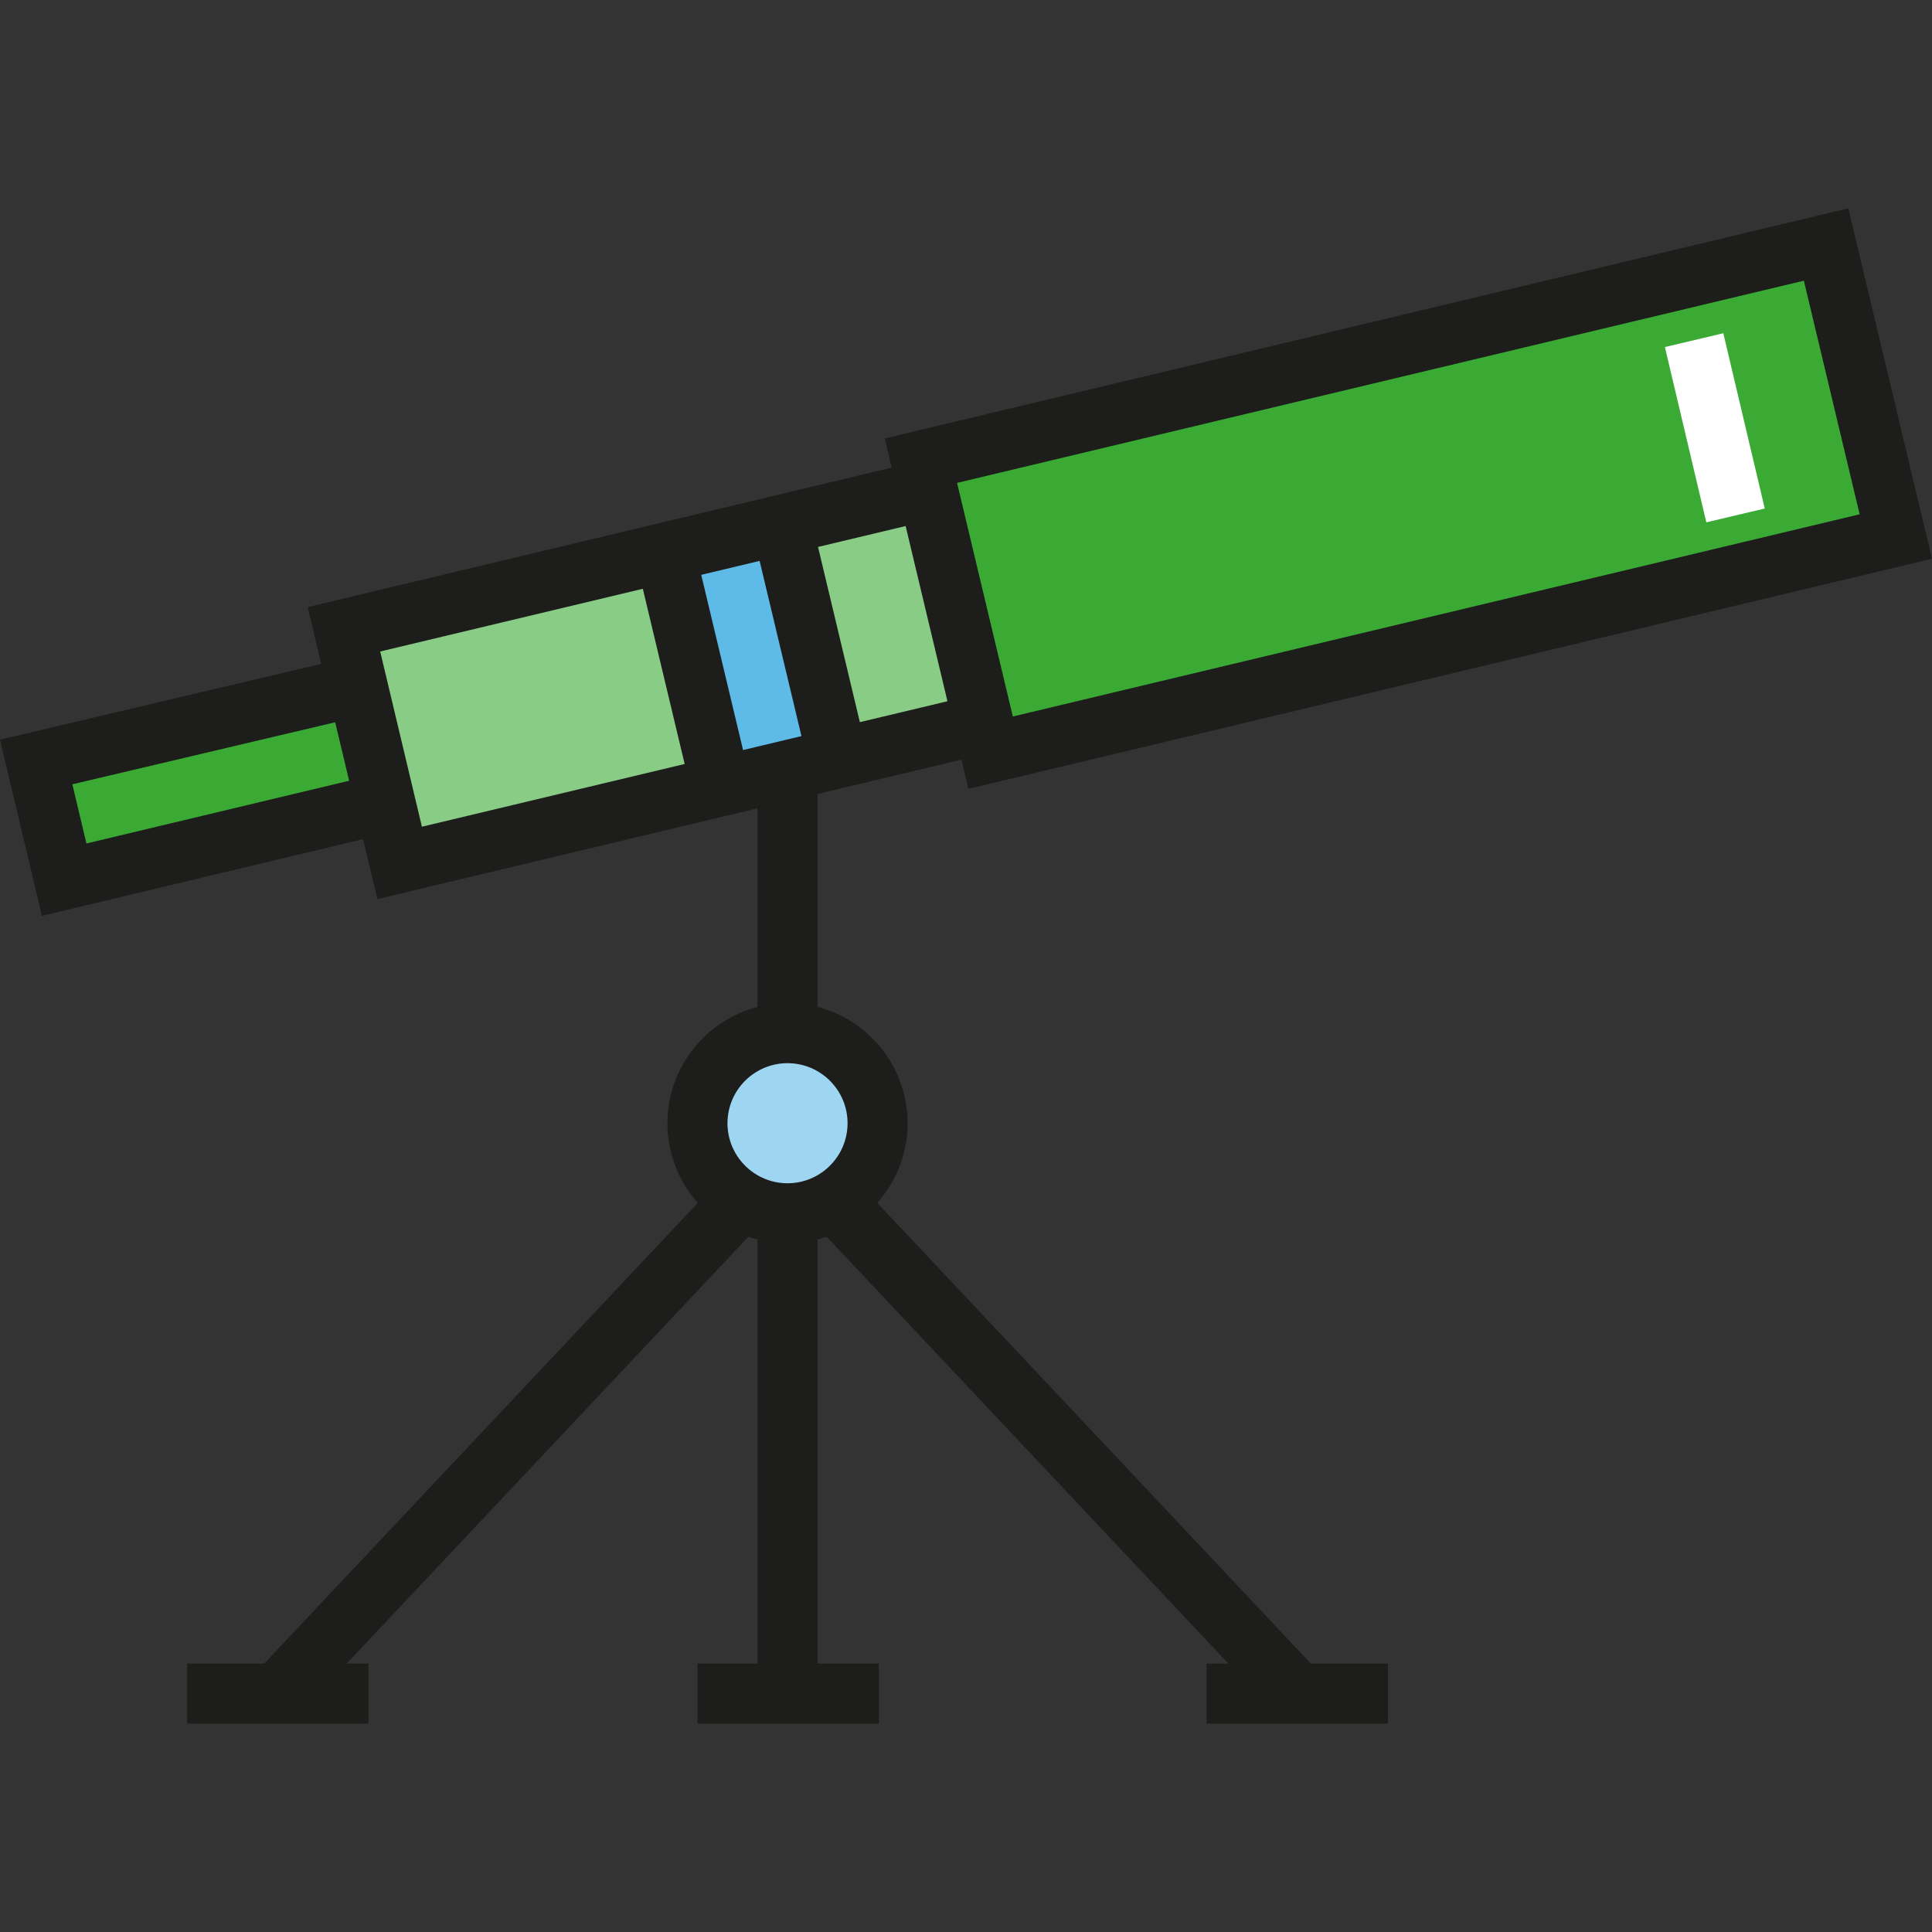 <?xml version="1.0" encoding="iso-8859-1"?>
<!-- Uploaded to: SVG Repo, www.svgrepo.com, Generator: SVG Repo Mixer Tools -->
<svg version="1.1" id="Layer_1" xmlns="http://www.w3.org/2000/svg" xmlns:xlink="http://www.w3.org/1999/xlink" 
	 viewBox="0 0 490.892 490.892" xml:space="preserve">
<rect x="0" y="0" width="490.892" height="490.892" fill="#333333" stroke="none"/>
<g id="XMLID_384_">
	<g id="XMLID_350_">
		<circle style="fill:#9ED6F1;" cx="200.097" cy="285.394" r="22.884"/>
	</g>
	<g id="XMLID_714_">
		
			<rect x="7.195" y="185.039" transform="matrix(-0.973 0.229 -0.229 -0.973 150.445 383.111)" style="fill:#3AAA35;" width="91.54" height="30.513"/>
	</g>
	<g id="XMLID_672_">
		
			<rect x="242.865" y="89.564" transform="matrix(-0.973 0.229 -0.229 -0.973 741.869 169.211)" style="fill:#3AAA35;" width="236.477" height="76.283"/>
	</g>
	<g id="XMLID_687_">
		
			<rect x="95.482" y="141.796" transform="matrix(-0.973 0.229 -0.229 -0.973 378.464 300.643)" style="fill:#89CC86;" width="152.567" height="61.027"/>
	</g>
	<g id="XMLID_920_">
		
			<rect x="171.258" y="137.423" transform="matrix(-0.973 0.229 -0.229 -0.973 414.092 287.758)" style="fill:#5EBAE7;" width="38.142" height="61.027"/>
	</g>
	<g id="XMLID_60_">
		
			<rect x="412.989" y="100.983" transform="matrix(-0.23 -0.973 0.973 -0.23 430.283 557.779)" style="fill:#FFFFFF;" width="45.77" height="15.257"/>
	</g>
	<path style="fill:#1D1D1B;" d="M222.897,305.64c4.793-5.391,7.712-12.483,7.712-20.246c0-14.191-9.739-26.15-22.884-29.546v-54.104
		l36.554-8.728l1.772,7.419l244.841-58.463l-21.261-89.033l-244.839,58.462l1.772,7.42L78.176,154.253l3.445,14.427L0,187.94
		l10.657,44.759l81.598-19.484l3.637,15.231l96.578-23.061v50.461c-13.145,3.396-22.884,15.355-22.884,29.546
		c0,7.764,2.919,14.855,7.712,20.246L67.125,422.697H47.538v15.256h46.095v-15.256h-5.557l102.083-108.463
		c0.758,0.262,1.527,0.503,2.311,0.705v107.757h-15.256v15.256h46.095v-15.256h-15.583V314.94c0.784-0.203,1.552-0.443,2.311-0.705
		L312.12,422.698h-5.558v15.256h46.096v-15.256H333.07L222.897,305.64z M458.336,71.32l14.173,59.355l-215.163,51.377
		l-14.172-59.355L458.336,71.32z M240.736,178.175l-22.258,5.315l-10.63-44.517l22.258-5.315L240.736,178.175z M203.64,187.033
		l-14.839,3.543l-10.63-44.517l14.839-3.543L203.64,187.033z M21.962,214.314l-3.581-15.037l66.782-15.76l3.548,14.859
		L21.962,214.314z M107.093,209.671l0.016-0.004l-10.507-44.131l66.731-15.934l10.63,44.516l-66.775,15.945L107.093,209.671z
		 M200.097,270.138c8.412,0,15.256,6.844,15.256,15.256c0,8.412-6.844,15.256-15.256,15.256s-15.256-6.844-15.256-15.256
		S191.685,270.138,200.097,270.138z"/>
</g>
</svg>